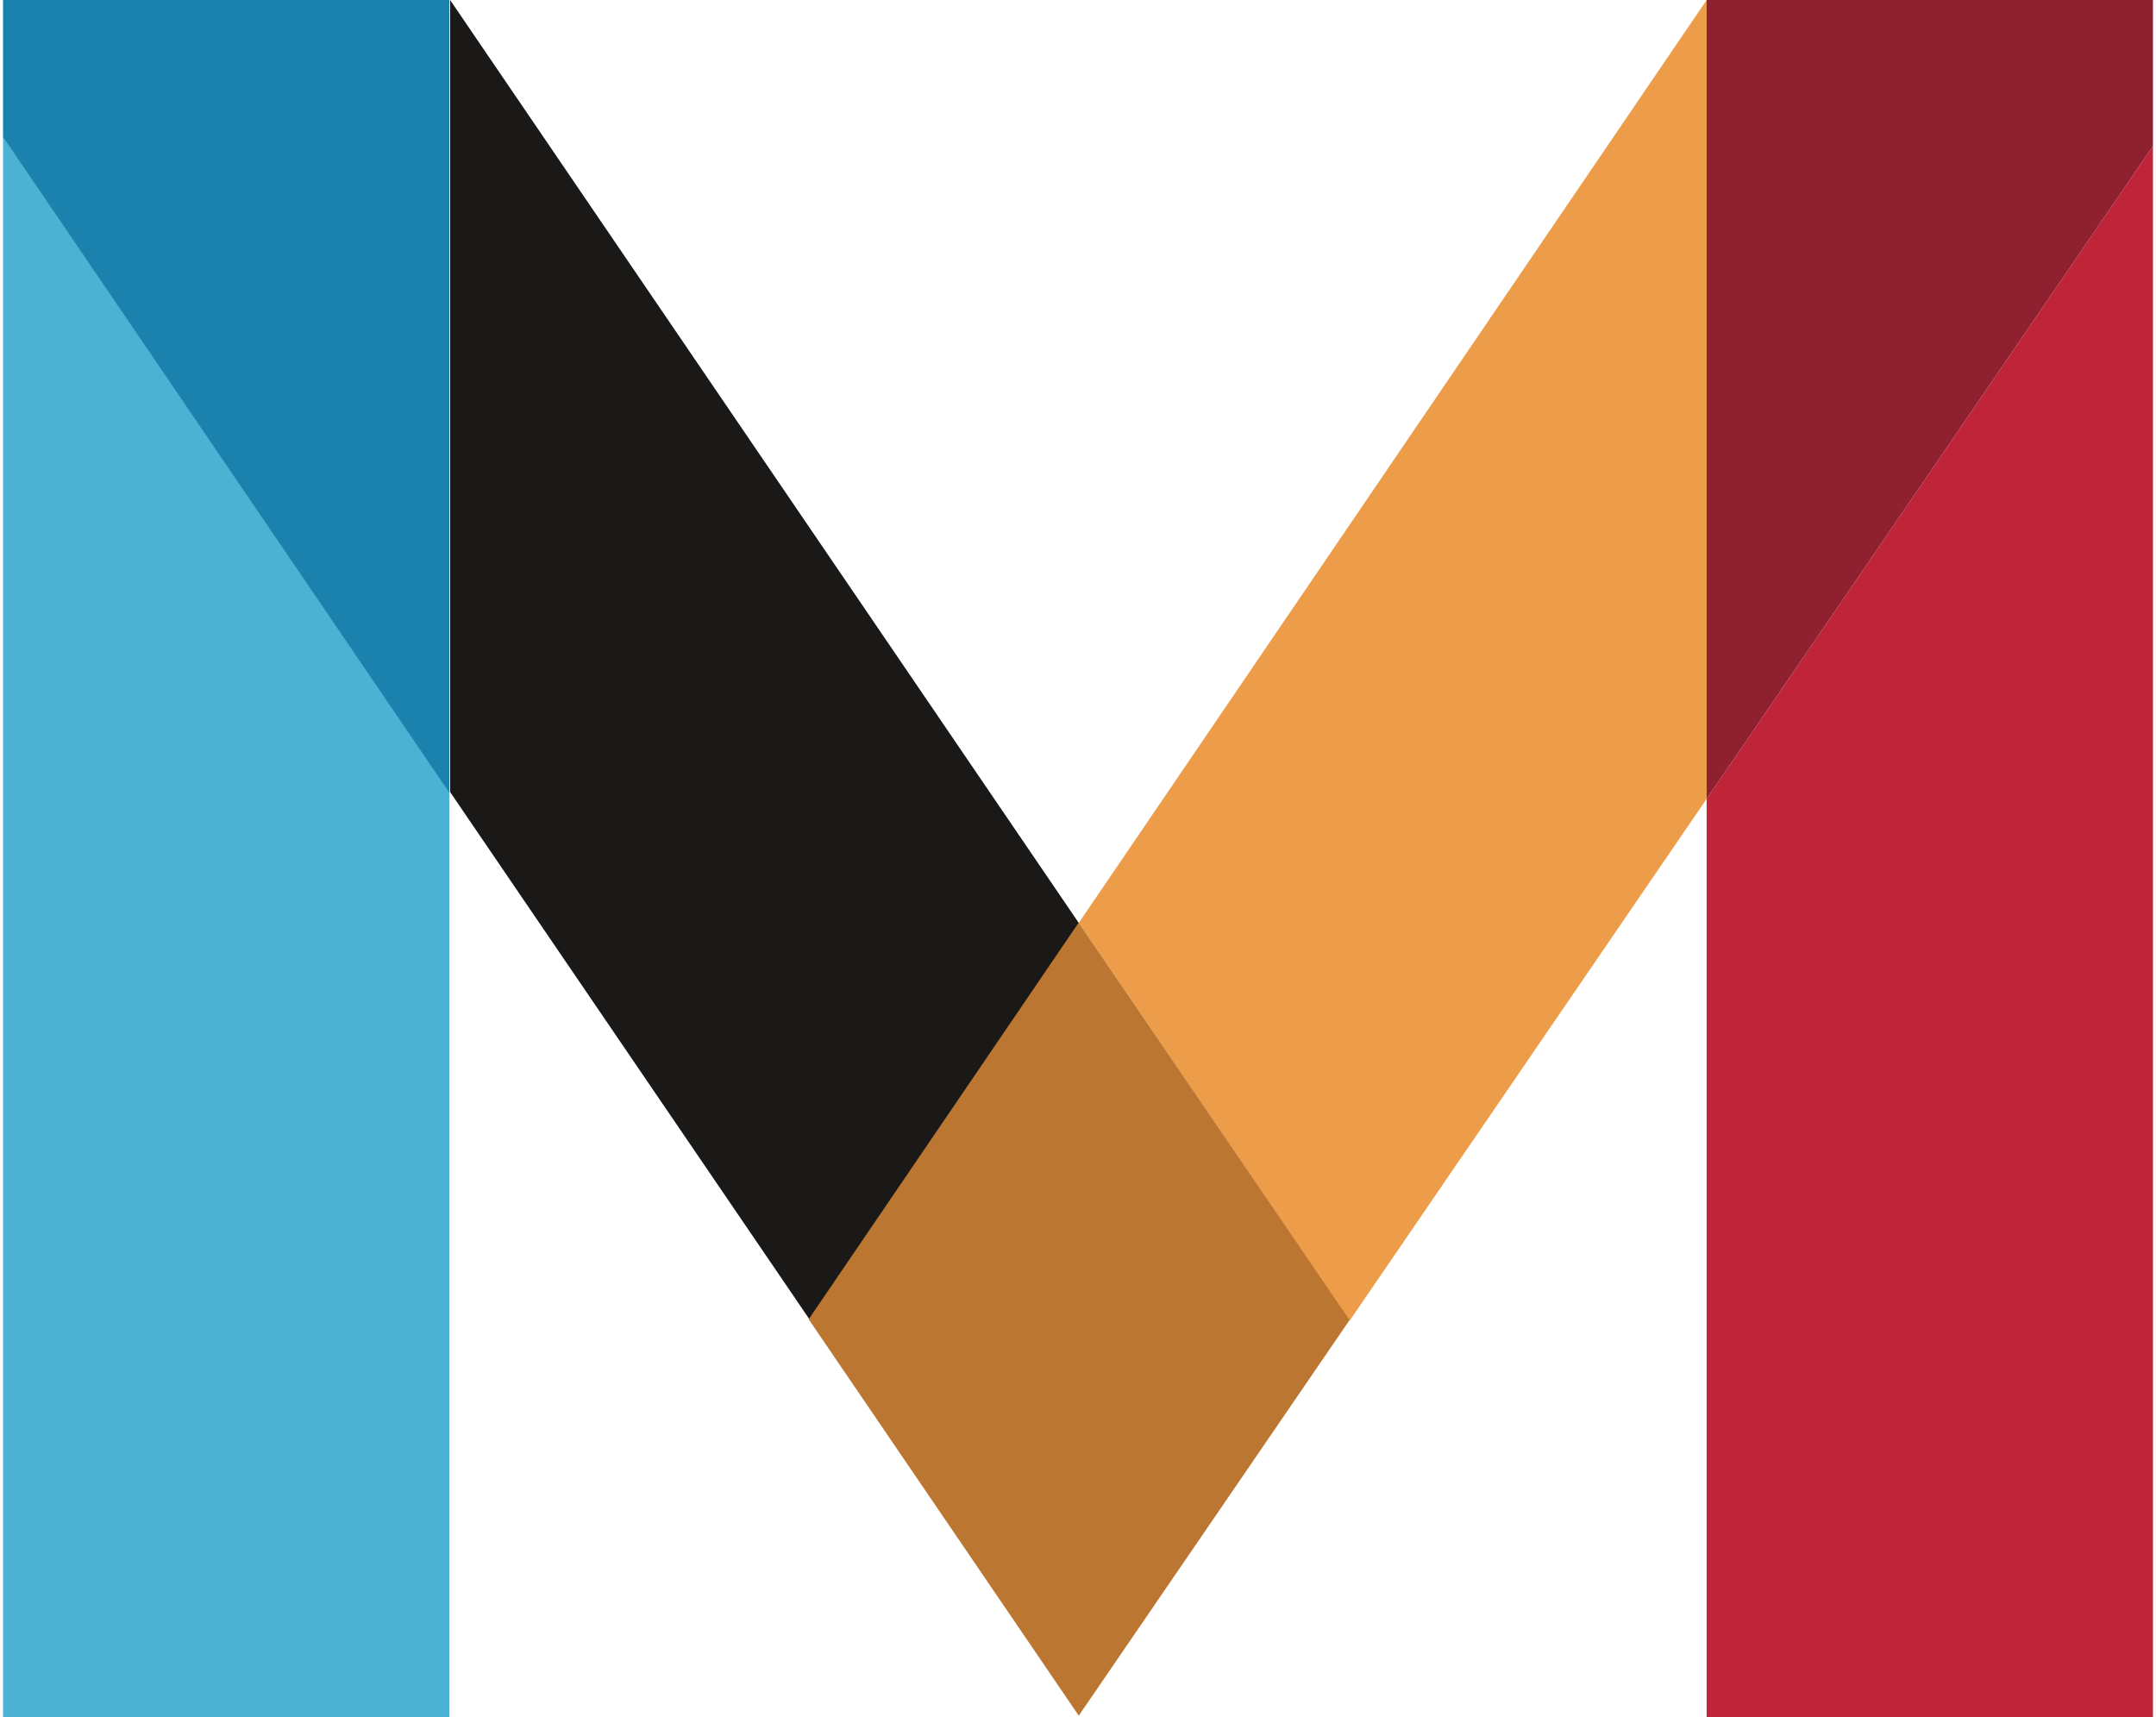 <?xml version="1.0" encoding="utf-8"?>
<!-- Generator: Adobe Illustrator 25.0.1, SVG Export Plug-In . SVG Version: 6.00 Build 0)  -->
<svg version="1.1" id="Layer_1" xmlns="http://www.w3.org/2000/svg" xmlns:xlink="http://www.w3.org/1999/xlink" x="0px" y="0px"
	 viewBox="0 0 285 227" style="enable-background:new 0 0 285 227;" xml:space="preserve">
<style type="text/css">
	.st0{fill:#1A1918;}
	.st1{fill:#ED9D4A;}
	.st2{fill:#BB7731;}
	.st3{fill:#4CB2D4;}
	.st4{fill:#1B82AD;}
	.st5{fill:#C02439;}
	.st6{fill:#8F202F;}
</style>
<g>
	<path class="st0" d="M142.6,122L59.5,0v104.7l47.5,69.7l35.6-52.3L142.6,122"/>
	<path class="st1" d="M142.6,122l35.8,52.6l47.2-69V0L142.6,122"/>
	<path class="st2" d="M142.5,122.1l-35.6,52.3l35.7,52.4l35.8-52.3L142.6,122L142.5,122.1"/>
	<path class="st3" d="M0.4,227h59V104.7l-59-86.7V227"/>
	<path class="st4" d="M0.4,0v18.1l59,86.7V0H0.4"/>
	<path class="st5" d="M225.6,105.6V227h59V19.3L225.6,105.6"/>
	<path class="st6" d="M284.6,0h-59v105.6l59-86.3V0"/>
</g>
</svg>
